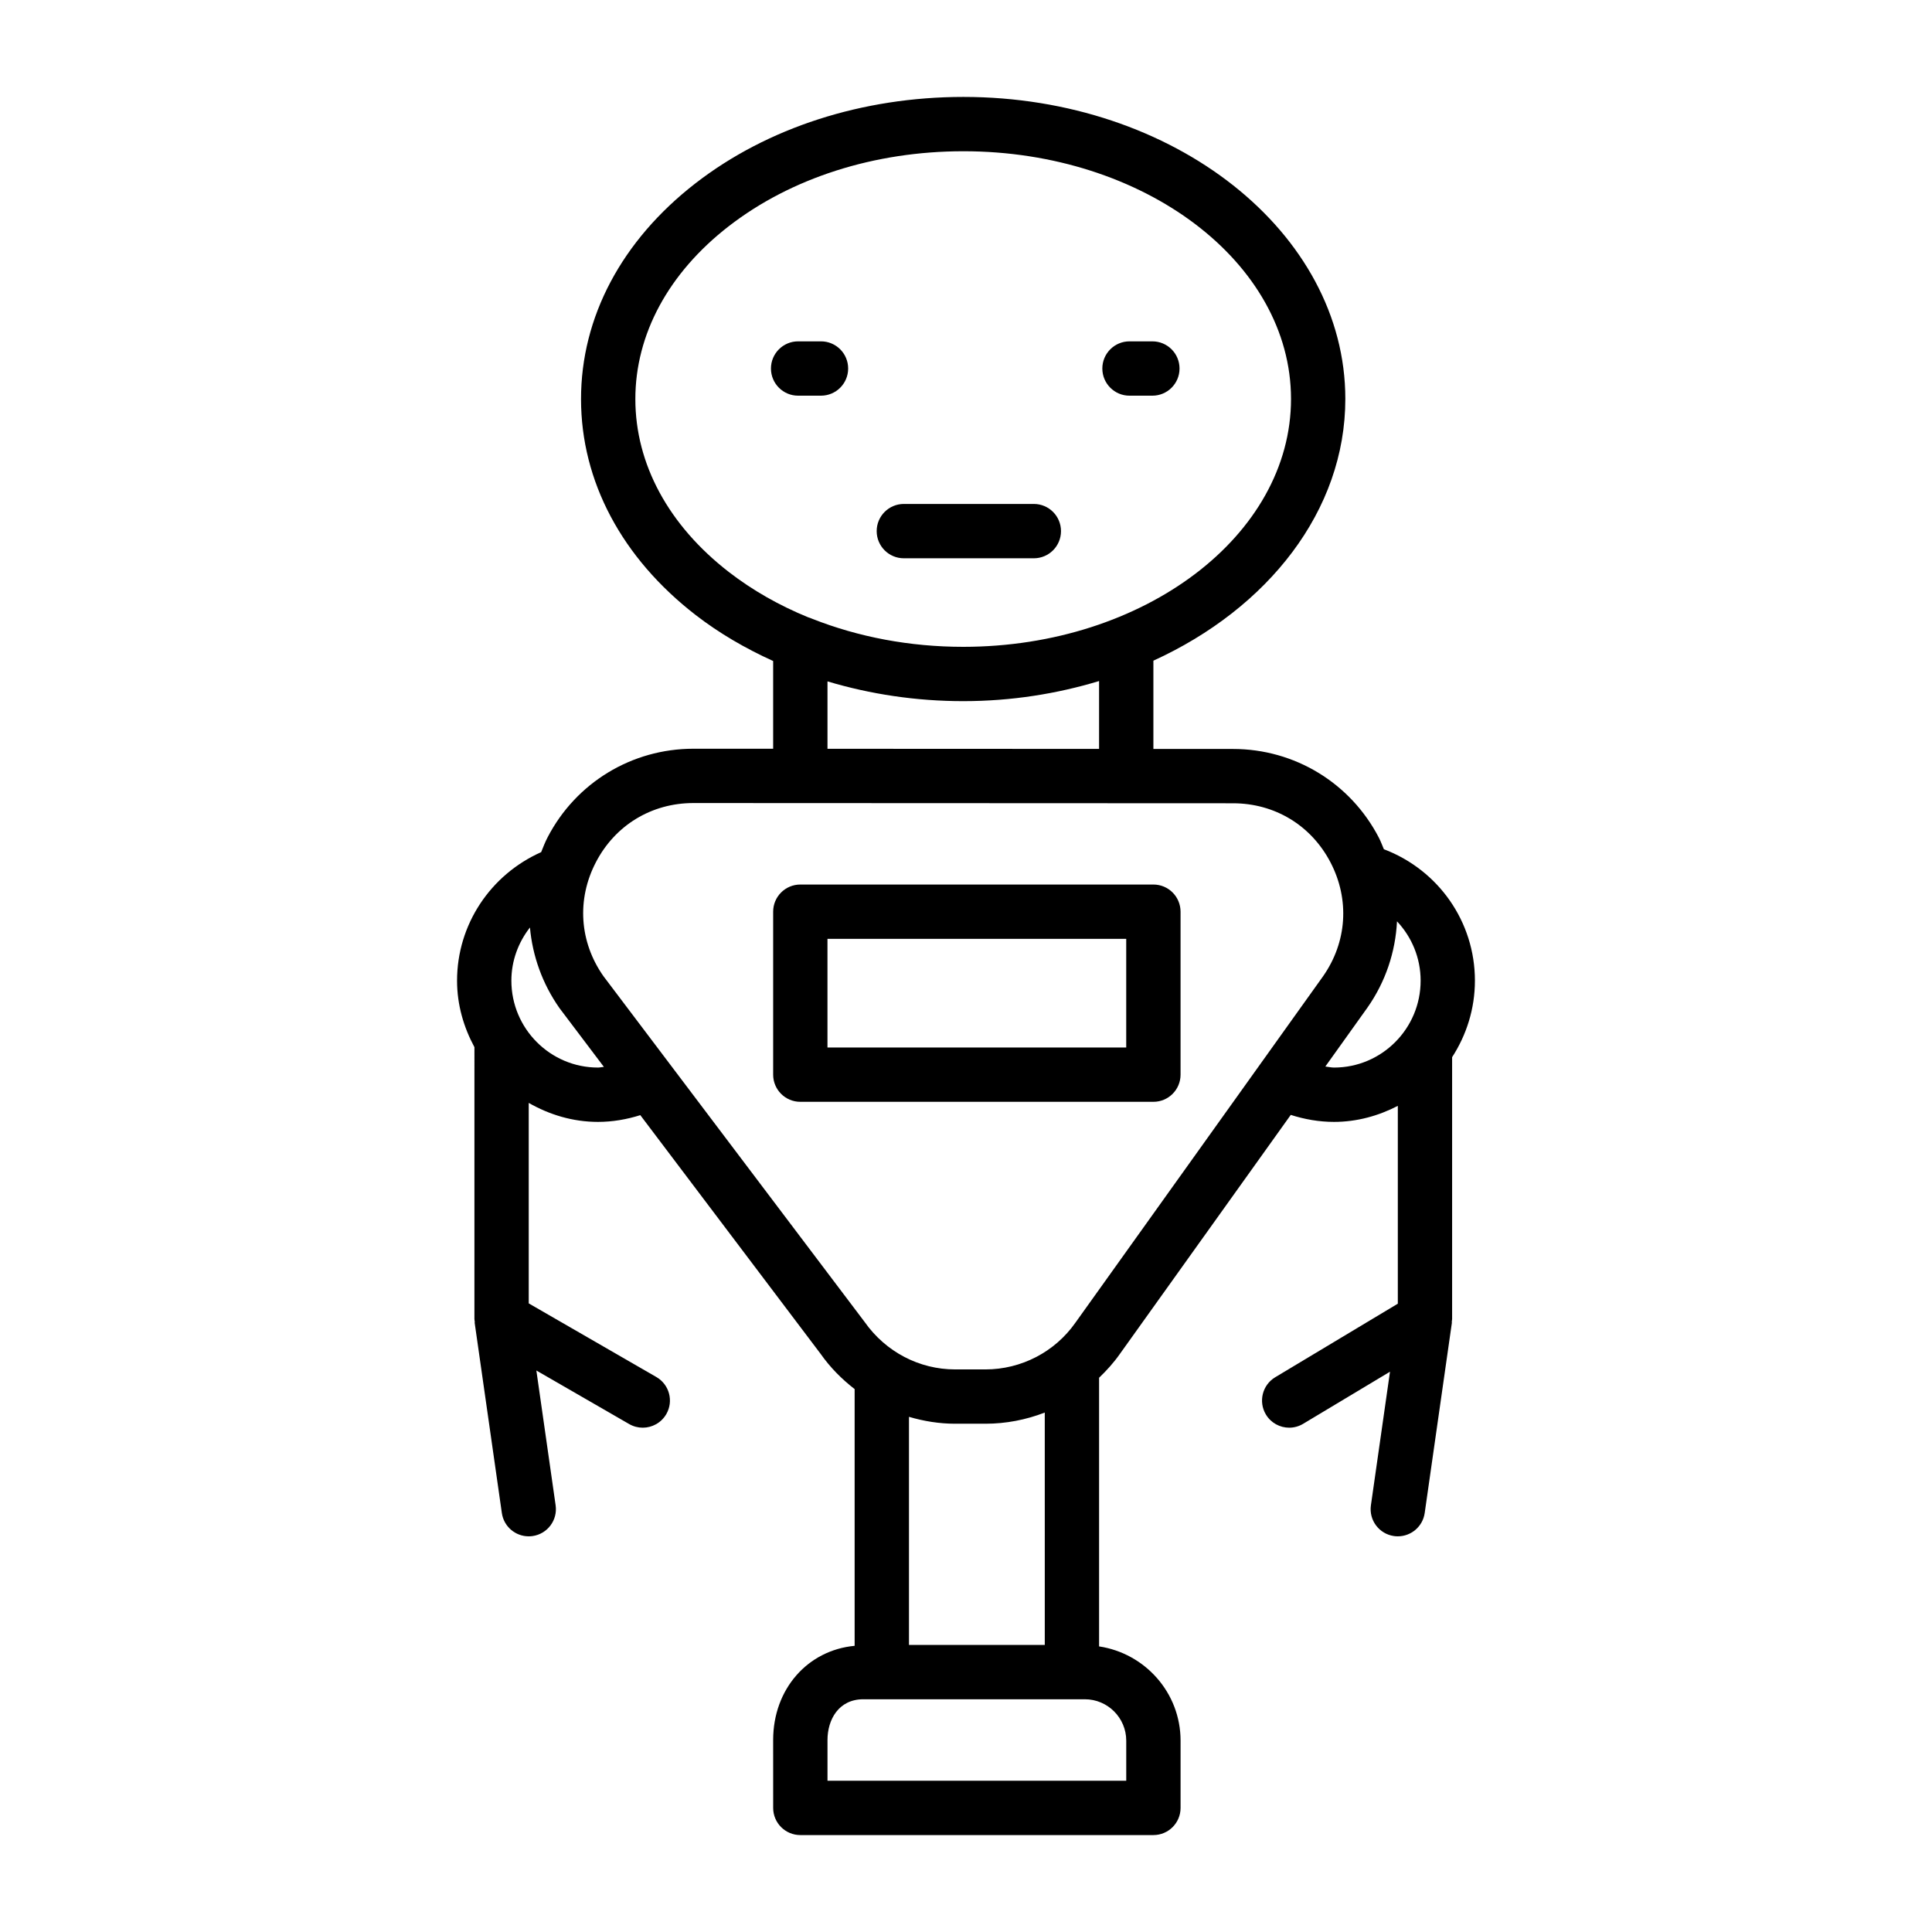 <?xml version="1.0" encoding="UTF-8"?>
<!-- Uploaded to: SVG Repo, www.svgrepo.com, Generator: SVG Repo Mixer Tools -->
<svg fill="#000000" width="800px" height="800px" version="1.1" viewBox="144 144 512 512" xmlns="http://www.w3.org/2000/svg">
 <g>
  <path d="m368.77 241.66c0-3.977-3.219-7.199-7.199-7.199h-6.059c-3.977 0-7.199 3.219-7.199 7.199 0 3.977 3.219 7.199 7.199 7.199h6.059c3.981-0.004 7.199-3.223 7.199-7.199z"/>
  <path d="m443.33 248.86h6.059c3.977 0 7.199-3.219 7.199-7.199 0-3.977-3.219-7.199-7.199-7.199h-6.059c-3.977 0-7.199 3.219-7.199 7.199 0.004 3.981 3.223 7.199 7.199 7.199z"/>
  <path d="m383.53 291.95h34.445c3.977 0 7.199-3.219 7.199-7.199 0-3.977-3.219-7.199-7.199-7.199h-34.445c-3.977 0-7.199 3.219-7.199 7.199 0 3.981 3.219 7.199 7.199 7.199z"/>
  <path d="m449.66 378.41h-93.566c-3.977 0-7.199 3.219-7.199 7.199v43.184c0 3.977 3.219 7.199 7.199 7.199h93.566c3.977 0 7.199-3.219 7.199-7.199v-43.184c-0.004-3.981-3.223-7.199-7.199-7.199zm-7.199 43.184h-79.172v-28.789h79.172z"/>
  <path d="m510.74 369.05c-0.441-1.035-0.824-2.09-1.348-3.098-7.519-14.48-22.324-23.469-38.629-23.469l-21.102-0.008v-23.387c30.359-13.855 50.879-39.75 50.867-69.402-0.031-44.129-45.422-80-101.21-80h-0.07c-26.723 0.016-51.914 8.145-70.941 22.891-19.574 15.176-30.344 35.496-30.328 57.227 0.016 21.73 10.805 42.039 30.391 57.191 6.219 4.809 13.148 8.836 20.523 12.18v23.254l-21.141-0.008c-16.312 0-31.117 8.988-38.629 23.469-0.668 1.281-1.18 2.609-1.711 3.934-13.434 5.984-22.289 19.199-22.289 34.066 0 6.402 1.762 12.344 4.606 17.621l-0.004 72.051c0 0.23 0.066 0.449 0.09 0.68 0.012 0.117-0.035 0.223-0.02 0.34l7.199 50.383c0.512 3.59 3.59 6.176 7.117 6.176 0.336 0 0.684-0.02 1.027-0.07 3.938-0.562 6.672-4.211 6.109-8.145l-5.106-35.73 24.602 14.195c1.133 0.652 2.367 0.961 3.59 0.961 2.488 0 4.906-1.293 6.242-3.598 1.988-3.445 0.809-7.844-2.637-9.832l-33.82-19.512v-53.129c5.445 3.109 11.648 5.031 18.352 5.031 3.844 0 7.625-0.652 11.215-1.789l47.797 63.277c2.531 3.602 5.606 6.691 9.004 9.32v68.039c-12.438 1.164-21.594 11.438-21.594 24.961l0.004 17.992c0 3.977 3.219 7.199 7.199 7.199h93.566c3.977 0 7.199-3.219 7.199-7.199v-17.816c0-12.695-9.402-23.145-21.594-24.984v-71.195c1.992-1.914 3.863-3.969 5.477-6.269l45.32-63.391c3.672 1.18 7.531 1.855 11.461 1.855 6.117 0 11.809-1.621 16.91-4.246v52.422l-32.492 19.496c-3.41 2.047-4.512 6.465-2.469 9.875 1.348 2.25 3.731 3.492 6.176 3.492 1.258 0 2.539-0.332 3.695-1.027l23.016-13.809-5.059 35.41c-0.562 3.938 2.172 7.582 6.109 8.145 0.348 0.051 0.691 0.07 1.027 0.07 3.527 0 6.606-2.586 7.121-6.18l7.199-50.383c0.016-0.113-0.031-0.219-0.02-0.332 0.02-0.227 0.086-0.449 0.086-0.684v-69.398c3.789-5.856 6.043-12.797 6.043-20.277 0.004-15.602-9.656-29.34-24.133-34.836zm-173.56-73.441c-15.984-12.363-24.797-28.633-24.805-45.82-0.016-17.172 8.777-33.449 24.746-45.832 16.527-12.805 38.59-19.863 62.145-19.875h0.062c47.836 0 86.773 29.43 86.805 65.617 0.02 36.203-38.918 65.684-86.797 65.719h-0.062c-14.172 0-27.785-2.598-40-7.422-0.348-0.172-0.707-0.277-1.082-0.395-7.652-3.125-14.734-7.141-21.012-11.992zm98.086 28.875v17.984l-71.973-0.031v-17.863c11.355 3.398 23.488 5.238 35.988 5.238h0.07c12.66-0.008 24.734-1.945 35.914-5.328zm-132.79 102.43c-12.66 0-22.957-10.332-22.957-23.031 0-5.242 1.832-10.141 4.922-14.09 0.68 7.504 3.269 14.879 7.844 21.387l11.75 15.555c-0.527 0.031-1.027 0.18-1.559 0.18zm139.99 178.38v10.621h-79.172v-10.797c0-5.375 2.938-10.797 9.496-10.797h58.703c6.055 0 10.973 4.922 10.973 10.973zm-57.578-25.367v-60.453c3.934 1.156 8.027 1.828 12.223 1.828h8.047c5.449 0 10.766-1.043 15.715-2.961l0.004 61.586zm44.113-85.41c-5.445 7.758-14.359 12.391-23.84 12.391h-8.047c-9.48 0-18.395-4.633-23.988-12.59l-69.203-91.617c-6.375-9.066-7.129-20.348-2.016-30.18 5.106-9.84 14.77-15.707 25.852-15.707l143 0.062c11.086 0 20.75 5.867 25.859 15.707 5.102 9.824 4.352 21.102-2.012 30.168zm68.527-67.602c-0.785 0-1.527-0.199-2.301-0.277l11.113-15.547c0.016-0.02 0.02-0.035 0.035-0.051 4.84-6.887 7.445-14.824 7.844-22.879 3.918 4.16 6.262 9.711 6.262 15.715 0.004 12.707-10.293 23.039-22.953 23.039z"/>
 </g>
</svg>